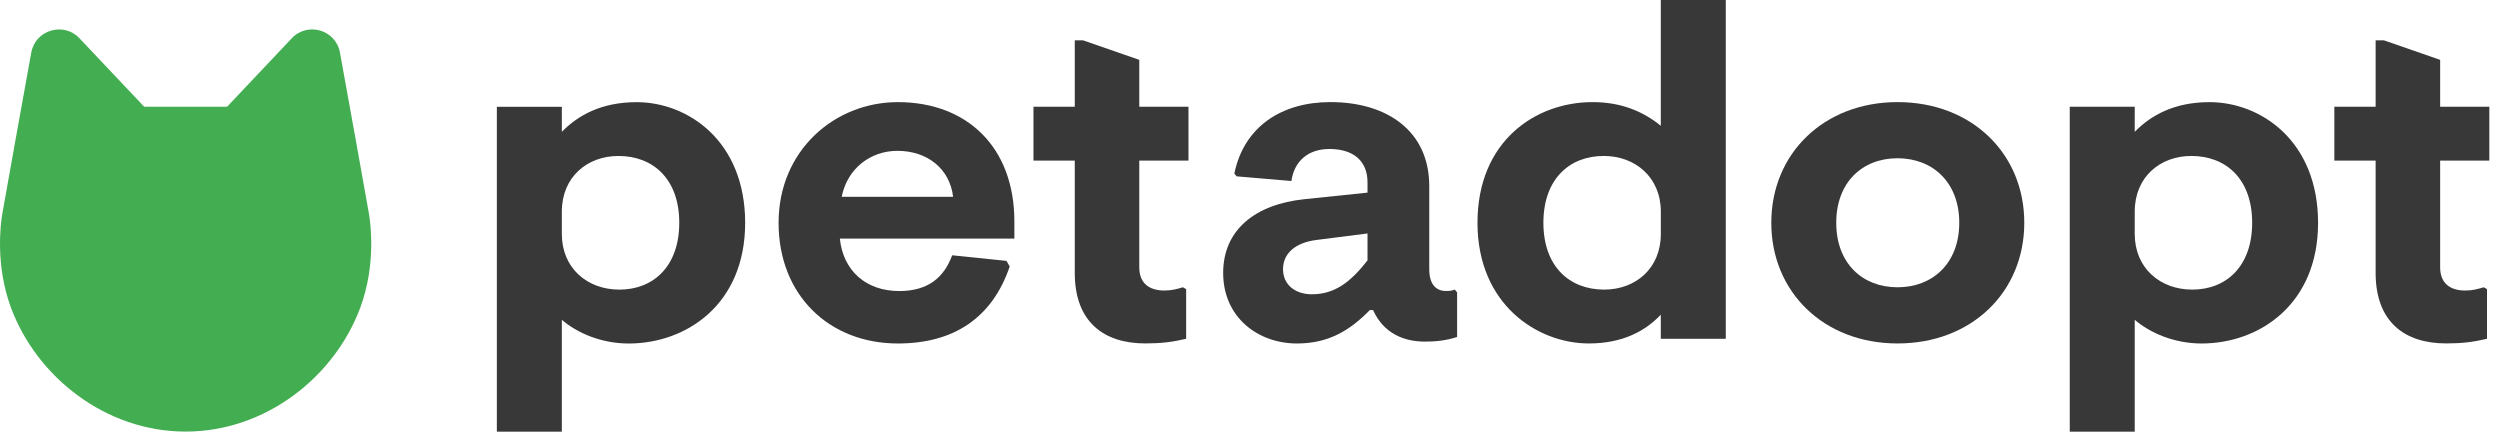 <?xml version="1.0" encoding="UTF-8"?> <svg xmlns="http://www.w3.org/2000/svg" width="139" height="24" viewBox="0 0 139 24" fill="none"> <g clip-path="url(#clip0_753_2850)"> <path d="M20.514 11.885C20.257 10.41 19.454 5.967 18.901 2.92C18.674 1.659 17.103 1.196 16.224 2.127C12.635 5.923 12.624 5.936 12.624 5.936H8.019C8.019 5.936 8.019 5.936 4.419 2.129C3.538 1.196 1.969 1.66 1.739 2.922C1.188 5.969 0.386 10.41 0.129 11.885C0.037 12.416 -0.275 14.719 0.61 17.107C2.03 20.935 5.855 23.996 10.32 23.996C14.786 23.996 18.611 20.935 20.031 17.107C20.916 14.719 20.606 12.418 20.514 11.885Z" fill="#43AD51"></path> <path d="M27.625 5.937H31.238V7.331C32.141 6.402 33.456 5.68 35.392 5.68C38.258 5.68 41.431 7.847 41.431 12.389C41.431 16.931 38.155 19.099 34.953 19.099C33.456 19.099 32.114 18.531 31.238 17.782V24.001H27.625V5.937ZM37.767 12.387C37.767 9.961 36.322 8.672 34.386 8.672C32.657 8.672 31.238 9.832 31.238 11.768V13.006C31.238 14.916 32.657 16.103 34.437 16.103C36.322 16.103 37.767 14.813 37.767 12.387Z" fill="#383838"></path> <path d="M43.289 12.387C43.289 8.361 46.411 5.678 49.921 5.678C53.74 5.678 56.399 8.155 56.399 12.31V13.265H46.696C46.876 15.045 48.142 16.182 49.998 16.182C51.65 16.182 52.502 15.381 52.941 14.194L55.96 14.505L56.14 14.815C55.16 17.706 52.992 19.098 49.921 19.098C46.103 19.097 43.289 16.413 43.289 12.387ZM52.992 10.942C52.812 9.393 51.572 8.387 49.896 8.387C48.399 8.387 47.109 9.368 46.799 10.942H52.992V10.942Z" fill="#383838"></path> <path d="M59.757 15.174V8.93H57.461V5.936H59.757V2.244H60.221L63.344 3.328V5.934H66.079V8.928H63.344V14.864C63.344 15.716 63.86 16.153 64.738 16.153C65.151 16.153 65.408 16.076 65.77 15.973L65.95 16.076V18.837C65.177 19.017 64.582 19.094 63.68 19.094C61.382 19.096 59.757 17.909 59.757 15.174Z" fill="#383838"></path> <path d="M68.008 15.175C68.008 12.8 69.762 11.357 72.55 11.072L76.034 10.71V10.143C76.034 8.956 75.259 8.284 73.918 8.284C72.706 8.284 71.957 8.98 71.802 10.064L68.757 9.805L68.629 9.65C69.17 7.018 71.286 5.676 73.97 5.676C77.144 5.676 79.467 7.301 79.467 10.347V14.966C79.467 15.792 79.829 16.178 80.396 16.178C80.551 16.178 80.679 16.178 80.887 16.101L81.015 16.255V18.735C80.396 18.94 79.803 18.994 79.234 18.994C78.073 18.994 76.938 18.555 76.343 17.24H76.163C75.028 18.4 73.839 19.098 72.111 19.098C69.918 19.096 68.008 17.625 68.008 15.175ZM76.034 14.477V12.98L73.195 13.342C71.982 13.496 71.336 14.117 71.336 14.968C71.336 15.845 72.032 16.362 72.936 16.362C74.227 16.362 75.105 15.665 76.034 14.477Z" fill="#383838"></path> <path d="M82.148 12.387C82.148 7.844 85.374 5.677 88.547 5.677C90.173 5.677 91.387 6.219 92.34 6.994V0H95.953V18.839H92.34V17.496C91.488 18.4 90.224 19.096 88.34 19.096C85.478 19.096 82.148 16.929 82.148 12.387ZM92.342 13.006V11.768C92.342 9.857 90.922 8.671 89.168 8.671C87.258 8.671 85.813 9.96 85.813 12.387C85.813 14.813 87.258 16.102 89.194 16.102C90.922 16.102 92.342 14.941 92.342 13.006Z" fill="#383838"></path> <path d="M98.484 12.386C98.484 8.54 101.401 5.677 105.504 5.677C109.633 5.677 112.55 8.542 112.55 12.386C112.55 16.23 109.633 19.096 105.504 19.096C101.401 19.096 98.484 16.232 98.484 12.386ZM108.935 12.386C108.935 10.142 107.464 8.799 105.502 8.799C103.541 8.799 102.095 10.142 102.095 12.386C102.095 14.631 103.541 15.973 105.502 15.973C107.464 15.973 108.935 14.632 108.935 12.386Z" fill="#383838"></path> <path d="M115.078 5.936H118.691V7.33C119.595 6.401 120.91 5.679 122.845 5.679C125.711 5.679 128.885 7.846 128.885 12.388C128.885 16.93 125.608 19.098 122.407 19.098C120.91 19.098 119.567 18.53 118.691 17.781V24H115.078V5.936ZM125.22 12.386C125.22 9.96 123.775 8.671 121.839 8.671C120.111 8.671 118.691 9.831 118.691 11.767V13.005C118.691 14.915 120.111 16.102 121.89 16.102C123.775 16.102 125.22 14.813 125.22 12.386Z" fill="#383838"></path> <path d="M132.085 15.174V8.93H129.789V5.936H132.085V2.244H132.55L135.672 3.328V5.934H138.407V8.928H135.672V14.864C135.672 15.716 136.188 16.153 137.066 16.153C137.479 16.153 137.736 16.076 138.098 15.973L138.278 16.076V18.837C137.503 19.017 136.91 19.094 136.008 19.094C133.71 19.096 132.085 17.909 132.085 15.174Z" fill="#383838"></path> </g> <defs> <clipPath id="clip0_753_2850"> <rect width="138.405" height="24" fill="white"></rect> </clipPath> </defs> </svg> 